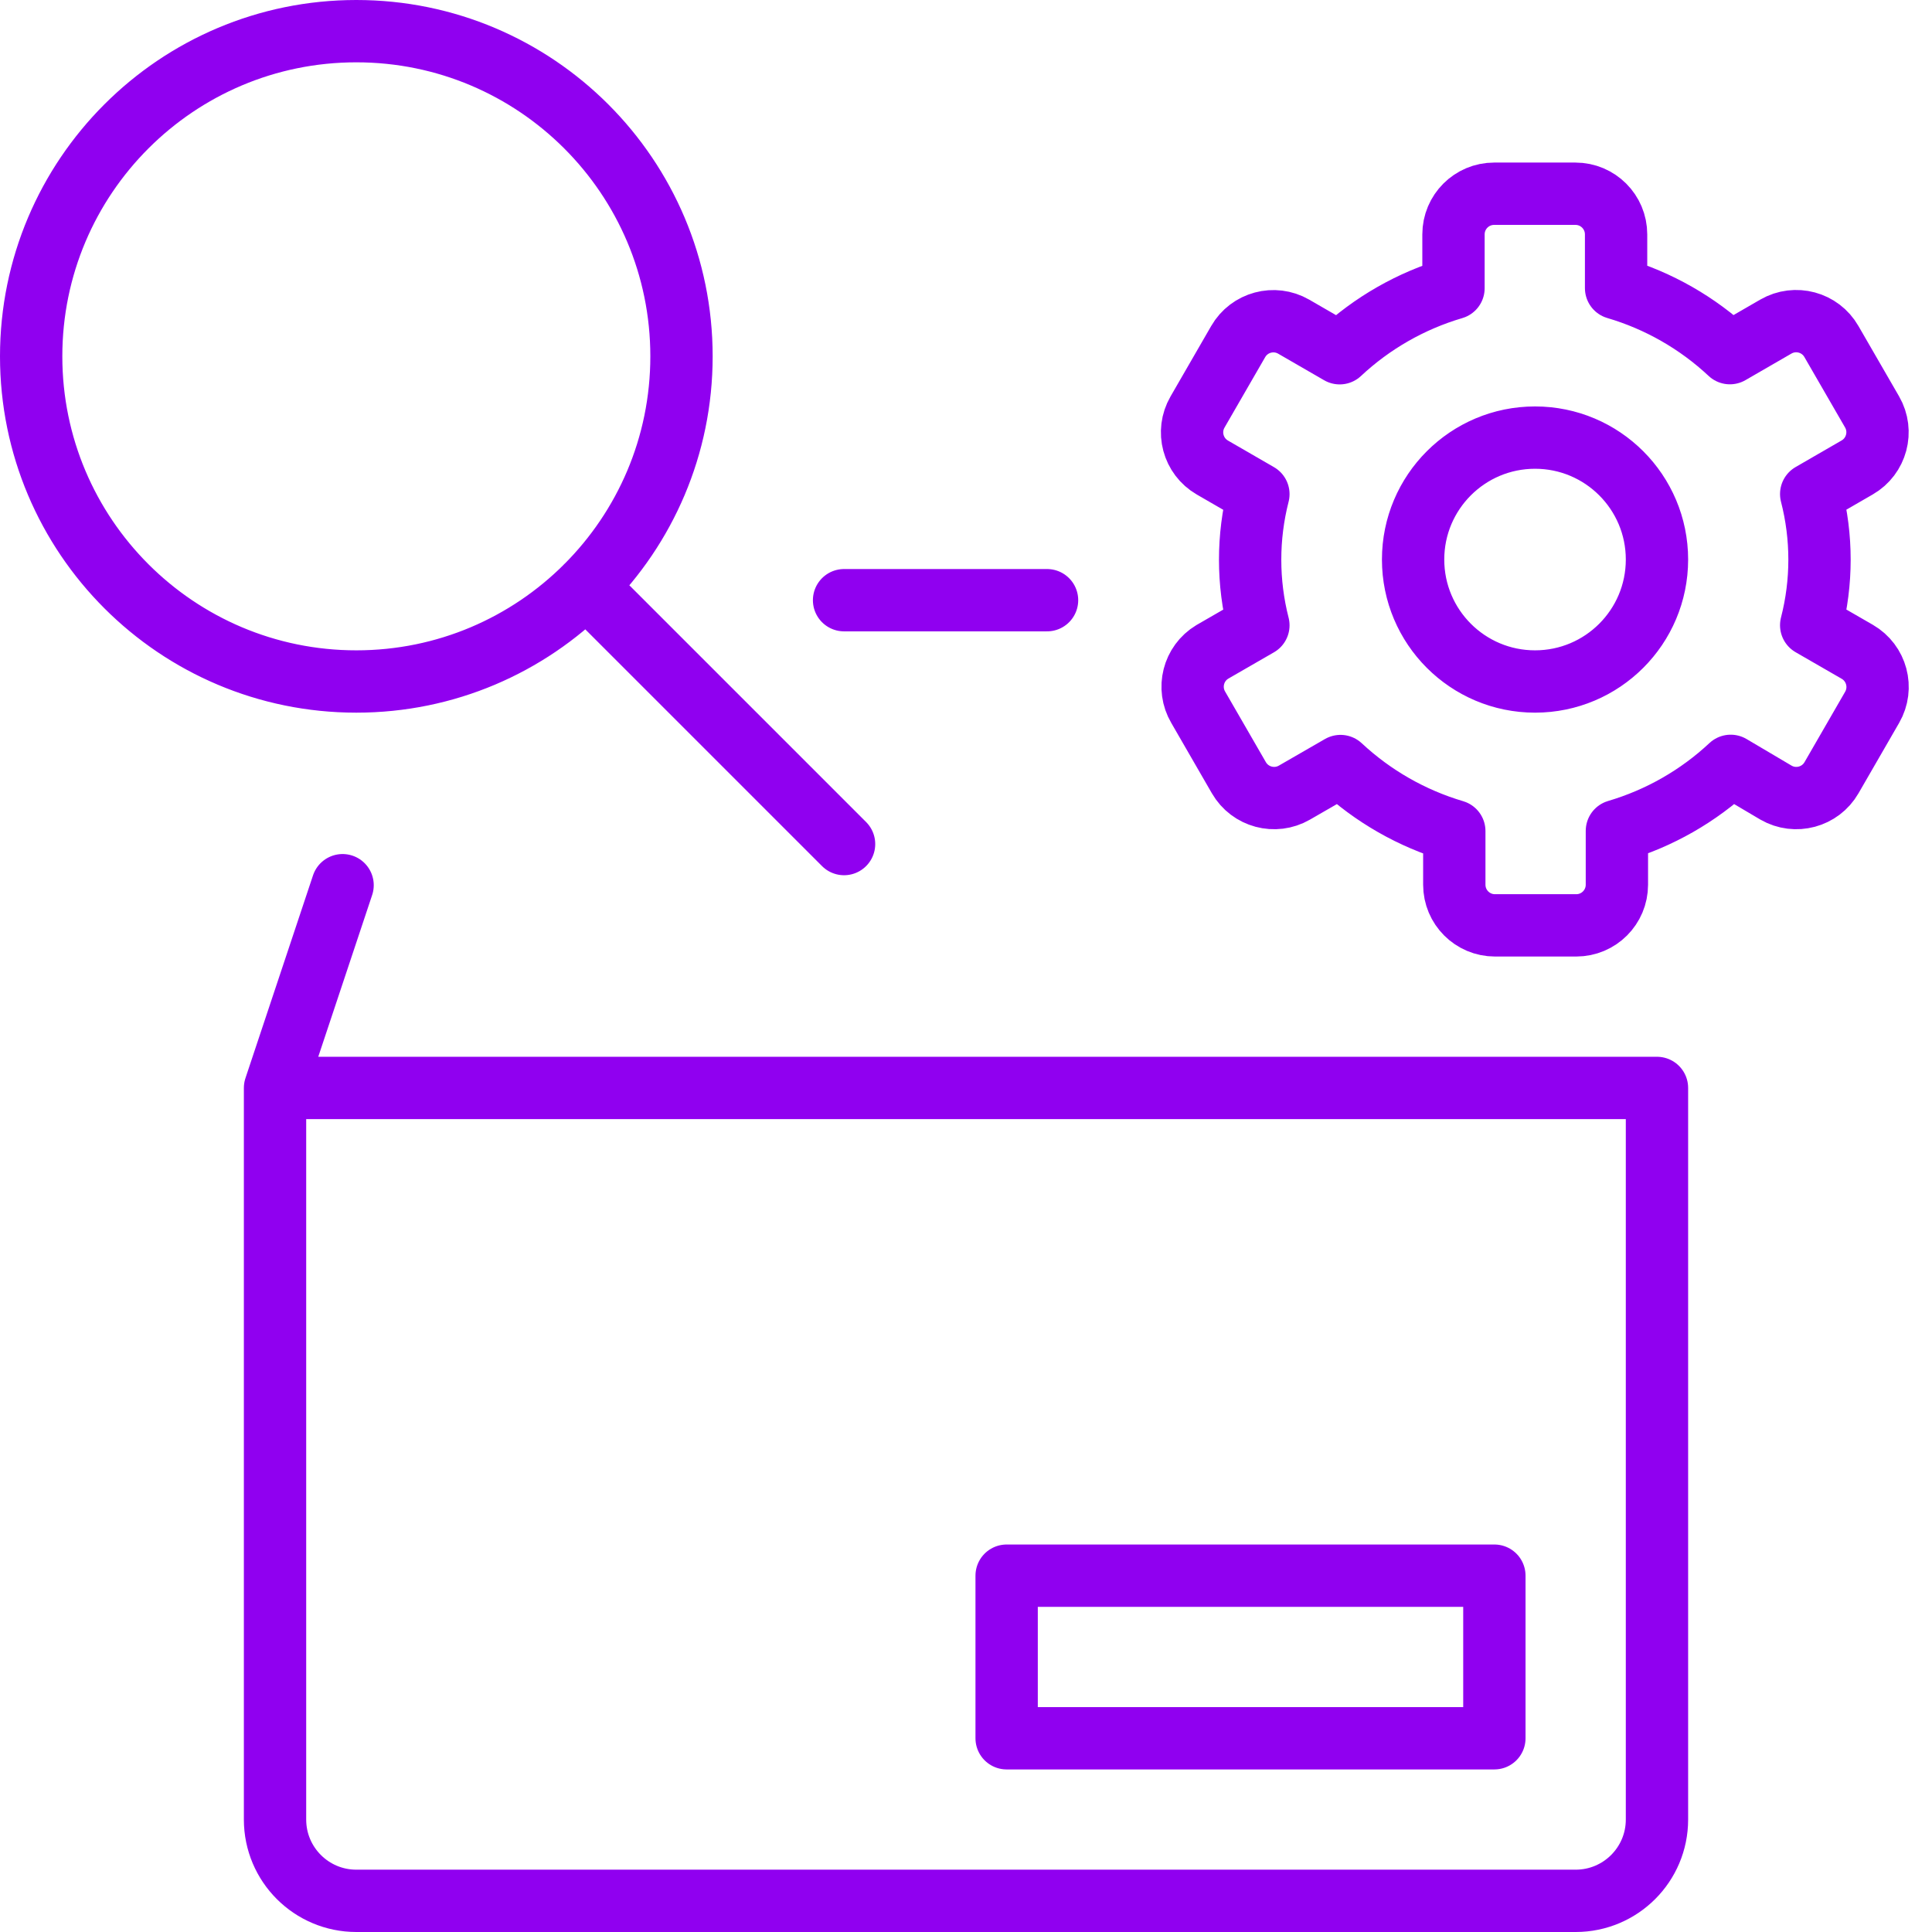 <svg width="62" height="62" viewBox="0 0 62 62" fill="none" xmlns="http://www.w3.org/2000/svg">
<path d="M18.812 18.812L27.087 27.087M8.826 34.913H53.174V58.391C53.174 59.832 52.006 61 50.565 61H11.435C9.994 61 8.826 59.832 8.826 58.391V34.913ZM8.826 34.913L10.994 28.407M27.087 19.261H33.601M21.87 11.435C21.87 17.198 17.198 21.87 11.435 21.87C5.672 21.87 1 17.198 1 11.435C1 5.672 5.672 1 11.435 1C17.198 1 21.87 5.672 21.87 11.435ZM32.304 50.565H47.956V55.783H32.304V50.565ZM56.993 25.436C57.617 25.796 58.415 25.582 58.775 24.958L60.079 22.699C60.439 22.075 60.226 21.278 59.602 20.917L58.123 20.064C58.479 18.683 58.479 17.235 58.123 15.854L59.599 15.001C60.223 14.641 60.437 13.843 60.077 13.219L58.772 10.96C58.413 10.335 57.615 10.12 56.99 10.48L55.514 11.333C54.476 10.362 53.225 9.647 51.862 9.246V7.522C51.862 6.801 51.278 6.217 50.557 6.217H47.949C47.228 6.217 46.644 6.801 46.644 7.522V9.249C45.281 9.65 44.03 10.365 42.992 11.336L41.516 10.483C40.891 10.123 40.093 10.338 39.734 10.963L38.43 13.222C38.069 13.846 38.283 14.643 38.907 15.004L40.383 15.857C40.03 17.238 40.03 18.686 40.383 20.067L38.904 20.92C38.291 21.289 38.09 22.083 38.453 22.699L39.757 24.958C40.118 25.582 40.915 25.796 41.539 25.436L43.018 24.583C44.057 25.552 45.308 26.267 46.67 26.67L46.67 28.391C46.67 29.112 47.254 29.696 47.975 29.696H50.584C51.304 29.696 51.888 29.112 51.888 28.391V26.664C53.251 26.262 54.502 25.548 55.54 24.577L56.993 25.436ZM45.348 17.956C45.348 20.118 47.1 21.87 49.261 21.87C51.422 21.87 53.174 20.118 53.174 17.956C53.174 15.795 51.422 14.043 49.261 14.043C47.1 14.043 45.348 15.795 45.348 17.956Z" stroke="#9000F0" stroke-width="2" stroke-linecap="round" stroke-linejoin="round"/>
</svg>

